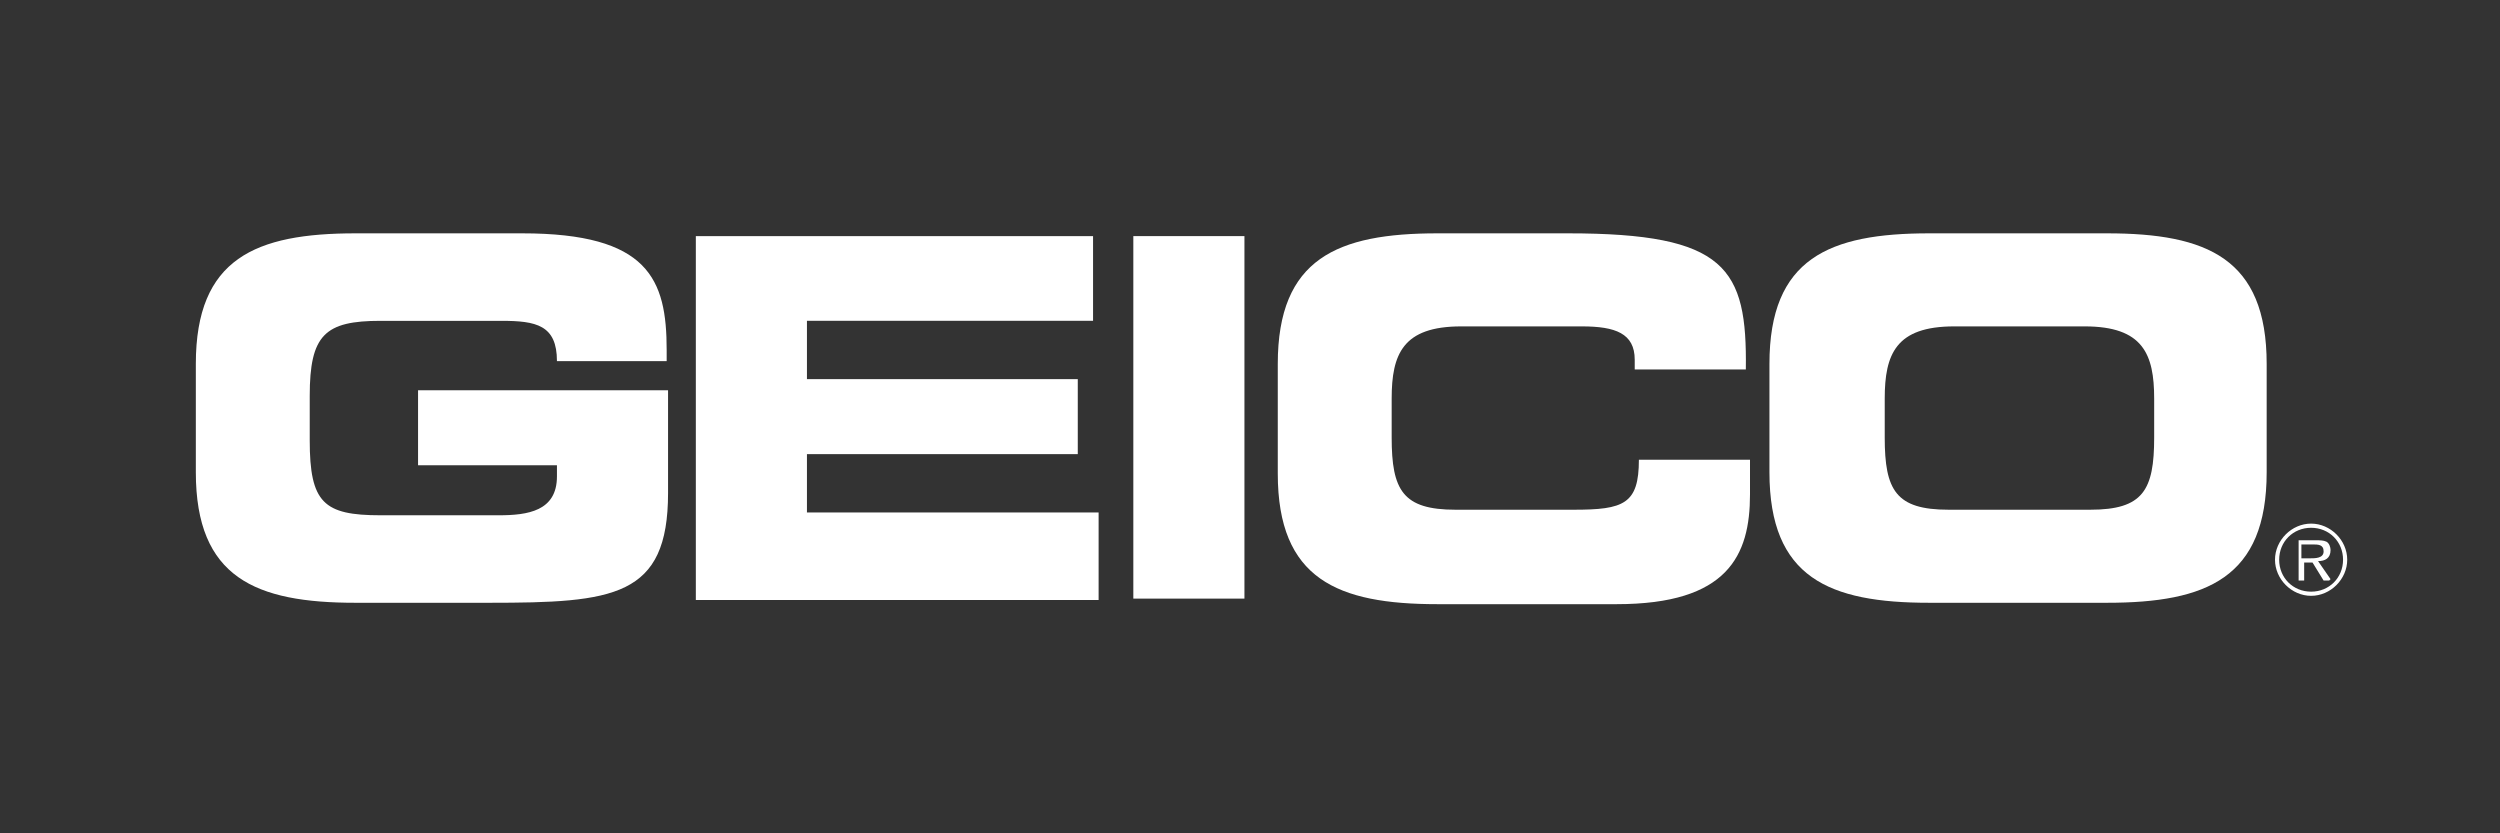 <?xml version="1.0" encoding="UTF-8"?>
<svg id="Layer_1" xmlns="http://www.w3.org/2000/svg" version="1.1" viewBox="0 0 180 60">
  <rect x="0" y="0" width="180" height="60" fill="#333333" stroke="none"/>
  <!-- Generator: Adobe Illustrator 29.8.3, SVG Export Plug-In . SVG Version: 2.1.1 Build 3)  -->
  <defs>
    <style>
      .st0 {
        fill: #003a63;
      }

      .st1 {
        fill: #e21931;
      }

      .st2 {
        fill: #013186;
      }

      .st3 {
        fill: #e01a33;
      }

      .st4 {
        fill: #b5c4eb;
      }

      .st5, .st6 {
        fill: #fff;
      }

      .st6, .st7, .st8 {
        display: none;
      }

      .st9 {
        fill: #013088;
      }

      .st8 {
        fill: #ed1d24;
      }

      .st10 {
        fill: #b20032;
      }
    </style>
  </defs>
  <rect class="st8" x="-21.7" y="-24" width="233.9" height="108.6"/>
  <path id="StateFarm" class="st6" d="M109.3,25.2h0c0,0,0,0,0,0-.9-.6-2.2-.9-3.4-.9-2.8,0-4.9,1.4-6.2,3.4-1.3,2-2,4.5-2,6.8s.2,3.2,1.2,4.5c.5.7,1.7,2.3,5.5,2.3,2.7,0,3.9-.7,4.6-1.1v-.2c.2-.6.7-3.3.9-3.9h-.1c-1.4,1-2.8,1.7-4.5,1.7s-2-.3-2.6-.8c-.6-.5-.9-1.3-.9-2.2s0-.7,0-1h0c0,0,0,0,0,0,2.6,0,4-.1,6.1-.1s1.5,0,2.5,0h.2c.2-1.1.5-2.3.5-3.7,0-1.3-.1-3.5-2.1-4.8M107.6,30.8h0c0,0-2.6.1-2.6.1h-2.5s0,0,0,0h0c0-.2.1-.4.2-.6.2-.6.4-1.2.9-1.7,0,0,.2-.2.2-.3.8-.9,1.5-1,2-1s1.2.3,1.5.7c0,0,0,.1.1.2.2.3.3.6.3.9,0,.1,0,.2,0,.4,0,.5,0,1-.2,1.4M97.6,27.9l-.2.2h-2.5c0,0-1.2,5.4-1.2,5.4-.2.7-.5,2.4-.5,3,0,.5.2.9.5,1.1.3.2.6.3.9.3.7,0,.9-.2,1.4-.4h0c0,0-.6,3.3-.6,3.3l-.2.2c-.9.2-1.5.3-2.4.3-2.4,0-4-.8-4.1-3.5,0-1.3.5-3.6.9-5.4l.9-4.4h-2c0,0-.1-.1-.1-.1l.6-3.1h.2c0,0,2,0,2,0l.8-4.1.2-.2c2-.5,2.6-.8,4.4-1.4h0c0,.1-.6,2.7-.6,2.7l-.6,2.9h2.6c0,0,0,0,0,0l-.6,3.1ZM128.8,22.7v.2c-.1,0-6.8,0-6.8,0l-1.1,5.6,5.8-.2h0c-.5,1.7-.6,2.2-.9,3.6h-.1c0,.1-5.6.1-5.6.1l-.7,3.9-.9,5h-.1c0,.1-4.8.2-4.8.2h0c0-.1.8-4.4.8-4.4l1.3-6c1-4.7,1.2-6.2,2.1-11.3h.1c0-.1,7-.1,7-.1h4.4c0-.1,0,0,0,0l-.7,3.5ZM138.2,25.4c-.9-.7-2.4-1-4.4-1s-2,0-3,.3c-.9.2-1.5.3-2,.5h-.1c0,.1-.7,3.5-.7,3.5h.2c.4,0,1-.3,1.9-.6.8-.3,1.6-.4,2.3-.4,1,0,1.8.1,2.3.4.5.3.9.9.9,1.6,0,.2,0,.3,0,.5,0,.1,0,.2,0,.3h0c0,0-.3,0-.7.1-.2,0-.5,0-.9,0-.6,0-1.2.1-1.8.2-1.3.2-5.1.8-6.2,3.3-1.2,2.1-1,4.8.2,6.2.4.5,1,.9,1.9,1.1h0s.2,0,.2,0c3.3.5,5.6-2.3,5.6-2.3l-.3,1.8h.1c0,.1,3.7,0,3.7,0h.2c0-.1,2.2-11,2.2-11,0-.2,0-.5.1-.8,0-.3,0-.6,0-.7,0-1.4-.6-2.4-1.6-3M134.4,36.2s-.9,1.4-2.1,1.9c-1.3.5-2.2.1-2.5-.4-.3-.4-.9-1.6.3-3,1.2-1.4,5-1.5,5-1.5l-.6,2.9ZM152.2,24.2l-.9,4.7-.2.2c-.3,0-.6,0-1,0-1.2,0-2.9.4-4.3,2.2h0s-1.9,9.7-1.9,9.7h-.1c0,.1-4,.2-4,.2h-.1c0-.1,3.2-16.3,3.2-16.3l.2-.2,4-.4.2.2-.5,2.4.2-.2c.8-.8,1.6-1.3,2.4-1.7.8-.5,1.6-.7,2.5-.7s.2,0,.2,0h.1ZM173.8,28.2c0,1-.2,2-.4,3l-1.9,9.6h-.1c0,.1-4.2.3-4.2.3h-.1c0-.1,2.2-10.7,2.2-11.2s-.3-1.8-1.6-1.8-2.1,1.1-2.1,1.1l-2.3,11.7h-.1c0,.1-1.8.2-1.8.2h-1.6c0,0-.8,0-.8,0h0c0,0,0-.1,0-.1,0,0,.3-1.6.7-3.6h0c.6-3.1,1.4-7.2,1.4-7.5,0-.5-.3-1.8-1.6-1.8s-2.1,1.1-2.1,1.1l-2.3,11.7h-.1c0,.1-.7.1-.7.1h-3.6c0,.1,0,0,0,0l3.2-16.2.2-.2,4.2-.4.2.2-.4,2.3s2-2.2,4.6-2.3c2.4,0,2.9,2.3,2.9,2.3,0,0,2.4-2.3,5-2.3,1.3,0,3.7.6,3.7,3.9M85.8,25.4c-.9-.7-2.4-1-4.4-1s-2,0-3,.3c-.9.2-1.5.3-2,.5h-.1c0,.1-.7,3.5-.7,3.5h.2c.4,0,1-.3,1.9-.6.8-.3,1.6-.4,2.3-.4,1,0,1.8.1,2.3.4.5.3.9.9.9,1.6s0,.3,0,.5c0,.1,0,.2,0,.3h0c0,0-.3,0-.7.1-.2,0-.5,0-.9,0-.6,0-1.2.1-1.8.2-1.3.2-5.1.8-6.2,3.3-1.2,2.1-1,4.8.2,6.2.4.5,1,.9,1.9,1.1h0s.2,0,.2,0c3.3.5,5.6-2.3,5.6-2.3l-.4,1.8h.1c0,.1,3.7,0,3.7,0h.2c0-.1,2.2-11,2.2-11,0-.2,0-.5.1-.8,0-.3,0-.6,0-.7,0-1.4-.6-2.4-1.6-3M82,36.2s-.9,1.4-2.1,1.9c-1.3.5-2.2.1-2.5-.4-.3-.4-.9-1.6.3-3,1.2-1.4,5-1.5,5-1.5l-.6,2.9ZM73.1,27.9l-.2.2h-2.5c0,0-1.2,5.4-1.2,5.4-.2.7-.5,2.4-.5,3,0,.5.2.9.5,1.1.3.2.6.3.9.3.7,0,1-.2,1.4-.4h0c0,0-.6,3.3-.6,3.3l-.2.2c-.9.2-1.5.3-2.4.3-2.3,0-4-.8-4.1-3.5,0-1.3.5-3.6.9-5.4l.9-4.4h-2c0,0-.1-.1-.1-.1l.6-3.1h.2c0,0,2,0,2,0l.8-4.1.2-.2c2-.5,2.6-.8,4.4-1.4h0c0,.1-.6,2.7-.6,2.7l-.6,2.9h2.6c0,0,0,0,0,0l-.6,3.1ZM63.7,20.4l-.8,4h-.2c-.3-.4-.5-.5-.9-.9-.9-.7-2.1-1.1-3.2-1.1s-1.6.3-2.2.7c-.5.5-.8,1.1-.8,1.9,0,1.4,1,2.1,2.7,3.1l.7.4c1.4.9,3.6,2.4,3.6,5.6,0,3.7-2.4,7.4-8,7.4-1.4,0-2.8-.2-4.1-.7-.9-.3-1.3-.6-1.8-1v-.3s.7-3.9.7-3.9h.2c.3.4.8.7,1.4,1.2,1.4.9,2.7,1,3.2,1,2,0,3.6-1.1,3.6-2.9,0-1.6-1.3-2.4-2.6-3.2l-.9-.6c-1.4-.9-3.4-2.2-3.4-5.4,0-1.2.4-3,1.4-4.4,1.4-1.9,3.7-2.6,5.9-2.6s4.6,1,5.4,1.5v.2ZM22.7,27.3c1.1.7,2.8,1.2,4.6,1.2s3.4-.5,4.6-1.2c1.2-.7,1.9-1.7,1.9-2.7,0-1-.7-2-1.9-2.7-1.2-.7-2.8-1.1-4.6-1.1-1.8,0-3.4.4-4.6,1.1-1.2.7-1.8,1.6-1.8,2.7,0,1,.7,2,1.8,2.7M22.9,32.8c-1.2-.7-2.8-1.1-4.6-1.1s-3.4.4-4.6,1.1c-1.2.7-1.8,1.6-1.8,2.7,0,1,.7,2,1.8,2.7,1.1.7,2.8,1.2,4.6,1.2,1.8,0,3.4-.5,4.6-1.2,1.2-.7,1.9-1.7,1.9-2.7,0-1-.7-2-1.9-2.7M40.7,32.8c-1.2-.7-2.8-1.1-4.6-1.1s-3.4.4-4.6,1.1c-1.2.7-1.8,1.6-1.8,2.7,0,1,.7,2,1.8,2.7,1.1.7,2.8,1.2,4.6,1.2,1.8,0,3.4-.5,4.6-1.2,1.2-.7,1.9-1.7,1.9-2.7,0-1-.7-2-1.9-2.7M36.1,29c-.8,0-1.6,0-2.4.2,1.6-1.2,2.7-2.8,2.7-4.6,0-3.6-4.1-6.4-9.1-6.4-5.1,0-9.1,2.9-9.1,6.4s1,3.4,2.6,4.6c-.8-.1-1.6-.2-2.4-.2-5.1,0-9.1,2.9-9.1,6.4s4,6.5,9.1,6.5,7.9-2.1,8.9-4.9c1,2.8,4.5,4.9,8.8,4.9s9.2-2.9,9.2-6.5-4.1-6.4-9.1-6.4M19.8,24.7c0-1.6,1.2-2.7,2-3.2,1.4-1,3.4-1.6,5.5-1.6s4.1.6,5.5,1.6c.7.5,2,1.6,2,3.2,0,2.7-3.5,4.8-7.5,4.8-2.1,0-4-.6-5.5-1.6-1.2-.9-2-2-2-3.3M18.3,40.3c-2.1,0-4-.6-5.5-1.6-1.2-.9-2-2-2-3.3,0-1.6,1.2-2.7,2-3.2,1.4-1,3.4-1.6,5.5-1.6,2.1,0,4.1.6,5.5,1.6.7.5,2,1.6,2,3.2,0,2.7-3.5,4.8-7.5,4.8M27.3,33.9c-.4-1.1-1.2-2.2-2.3-3,.7.1,1.5.2,2.3.2s1.6,0,2.4-.2c-1.1.8-1.9,1.8-2.3,3M36.1,40.3c-2.1,0-4-.6-5.5-1.6-1.2-.9-2-2-2-3.3,0-1.6,1.2-2.7,2-3.2,1.4-1,3.4-1.6,5.5-1.6,2.1,0,4.1.6,5.5,1.6.7.5,2,1.6,2,3.2,0,2.7-3.5,4.8-7.5,4.8"/>
  <g id="Progressive" class="st7">
    <g id="g98">
      <path id="path53" class="st5" d="M89.1,30.9c1.8-.2,3.1-1,3.8-2.6.6-1.2,1.5-3.2,1.5-3.3.9-1.9.6-3.1.2-3.7-.6-1-1.8-1.3-2.7-1.3h-9.1l-9.4,20h4.7l3.6-7.9h2.5c.4,0,.8.2,1.1.6.3.5.2,1.3-.3,2.3-1.1,2.4-2,5-2,5h4.8c.1-.7.3-1.3.6-1.9.4-.9,1.5-3.6,1.5-3.7.9-2.2-.2-3.1-.9-3.6h0ZM88.6,27.6c-.4.8-1,1.3-1.8,1.3h-3.3l2.5-5.4h3.6c.2,0,.4.1.5.3.1.2,0,.6-.1,1.1l-.8,1.7-.5,1Z"/>
      <path id="path55" class="st5" d="M38.6,30.9c1.8-.2,3.1-1,3.8-2.6.6-1.2,1.5-3.2,1.5-3.3.9-1.9.6-3.1.2-3.7-.6-.9-1.8-1.3-2.7-1.3h-9.1l-9.4,20h4.7l3.6-7.9h2.5c.4,0,.8.2,1.1.6.3.5.2,1.3-.3,2.3-1.1,2.4-2,5-2,5h4.8c.1-.7.3-1.3.6-1.9.4-.9,1.5-3.6,1.5-3.7.9-2.3-.2-3.1-.9-3.6ZM38.1,27.6c-.4.8-1,1.3-1.8,1.3h-3.3l2.6-5.4h3.5c.2,0,.4.1.5.3.1.2,0,.6-.1,1.1l-.8,1.7-.5,1Z"/>
      <path id="path57" class="st5" d="M60.8,25.1c1.7-3.5-.2-5.1-2.6-5.1h-5.7c-2.4,0-4.1,1.1-5.2,3.5-.6,1.3-1.6,3.3-2.7,5.7l-2.4,5.1c-2.4,5.1,1.2,5.9,3,5.9h3.6c3.6,0,5.4-1,6.8-3.9.9-2,2.2-4.7,3.6-7.7l1.6-3.5ZM56.1,24.5l-4.8,10.3c-.7,1.4-1.1,1.7-2.2,1.7h-2.1c-.4,0-1.1,0-.6-1.3.8-1.7,4.2-9,4.9-10.5.5-1,1-1.2,1.6-1.2h2.6c.5,0,.9.2.5,1.1h0Z"/>
      <path id="path59" class="st5" d="M68.7,29l-1.6,3.3h2.5l-1.4,3c-.4.9-.7,1.1-1.6,1.1h-2.5c-.7,0-1-.4-.6-1.3.6-1.2,5-10.5,5-10.5.5-1.1.8-1.2,1.6-1.2h2.6c.6,0,1,.3.5,1.1,0,.2-1.1,2.4-1.1,2.4h4.5s1-2.2,1-2.2c1.5-3.2.2-4.7-2.9-4.8h-4.9c-2.4,0-4.6,1.3-5.6,3.5-.9,1.9-5.1,10.8-5.1,10.8-1.5,3.2-.6,5.9,3.6,5.9h3.8c3,0,4.5-.4,5.9-3.4l3.5-7.7h-7.1Z"/>
      <polygon id="polygon61" class="st5" points="136.6 20.1 127.2 40.1 132.1 40.1 141.6 20.1 136.6 20.1"/>
      <polygon id="polygon63" class="st5" points="142.6 37.7 148.2 20.1 143.1 20.1 138.4 40.1 145 40.1 158.7 20.1 153.6 20.1 142.6 37.7"/>
      <path id="path65" class="st5" d="M116,33.1l-.4-7.4c0-.9.2-2.1,1.8-2.1h3.3l1.7-3.6h-5.6c-4.4,0-5.9,2.7-5.8,5.9.1,1.9.4,8.3.4,8.3,0,1.5-.5,2.2-1.9,2.2h-3.7l-1.7,3.6h6c4,0,6.3-2.6,6-6.9h0Z"/>
      <path id="path67" class="st5" d="M126.8,25.7c0-.9.2-2.1,1.8-2.1h3.3l1.7-3.6h-5.6c-3.7,0-6,2-5.8,5.9.1,1.9.4,8.3.4,8.3,0,1.5-.5,2.2-1.9,2.2h-3.6l-1.7,3.6h5.9c4.3,0,6.3-3.1,6-7l-.4-7.4Z"/>
      <path id="path69" class="st5" d="M99.3,31.1h6.1l1.6-3.3h-6.1l1.9-4.2h6.3l1.7-3.6h-11l-9.4,20h11.9l1.7-3.6h-7.2l2.5-5.3Z"/>
      <path id="path71" class="st5" d="M151,40.1h11.9l1.7-3.6h-7.2l2.5-5.3h6.1l1.6-3.3h-6.1l1.9-4.2h6.3l1.6-3.6h-11l-9.4,20Z"/>
      <path id="path73" class="st5" d="M25.7,29.7c.4-.8,1.2-2.5,2.1-4.5,1.6-3.5-.4-5.1-2.4-5.1h-9l-9.3,20h4.9l3.3-7h4.7c3,0,4.6-.9,5.8-3.5ZM23.2,25c-.9,1.9-1.5,3.2-1.6,3.4-.4.8-1,1.2-1.8,1.2h-3l2.9-6.2h3.1c.7,0,1.1.3.5,1.6Z"/>
      <path id="path75" class="st5" d="M175.2,21.4c0-.2,0-.3-.2-.4-.1,0-.3-.1-.4,0h-.8v1.8h.2v-.8h.4l.5.8h.3l-.5-.8c.3,0,.6-.1.6-.5h0ZM174.3,21.8h-.3v-.7h.5c.2,0,.5,0,.5.3,0,.4-.4.3-.7.3Z"/>
      <path id="path77" class="st5" d="M174.4,20.2c-.9,0-1.6.7-1.6,1.6,0,.9.7,1.6,1.6,1.6.9,0,1.6-.7,1.6-1.6h0c0-.9-.7-1.6-1.6-1.6ZM174.4,23.3c-.8,0-1.4-.7-1.4-1.4,0-.8.7-1.4,1.4-1.4.8,0,1.4.6,1.4,1.4,0,.8-.6,1.4-1.4,1.4,0,0,0,0,0,0h0Z"/>
    </g>
  </g>
  <g id="Geico">
    <path id="path82" class="st5" d="M14.1,26.2c0-7.6,4.3-9.4,11.5-9.4h12c9.1,0,10.4,3.3,10.4,8.4v.8h-7.9c0-2.6-1.5-2.9-4-2.9h-8.7c-4,0-5.1,1-5.1,5.4v3.2c0,4.5,1,5.4,5.1,5.4h8.5c2.1,0,4.2-.3,4.2-2.8v-.8h-10v-5.4h18v7.4c0,7.5-3.9,7.9-12.9,7.9h-9.6c-7.2,0-11.5-1.8-11.5-9.4v-7.8h0Z"/>
    <path id="path86" class="st5" d="M50.1,17h28.6v6.1h-20.6v4.2h19.5v5.4h-19.5v4.2h21v6.3h-29v-26.1h0Z"/>
    <path id="path88" class="st5" d="M81.6,17h8v26.1h-8v-26.1Z"/>
    <path id="path92" class="st5" d="M92,26.2c0-7.6,4.3-9.4,11.5-9.4h9.4c11.4,0,12.9,2.5,12.8,9.8h-8v-.7c0-1.9-1.4-2.4-3.8-2.4h-8.7c-4.2,0-5,2-5,5.2v2.8c0,3.8.8,5.2,4.6,5.2h8.5c3.6,0,4.7-.4,4.7-3.6h8v2.5c0,4.4-1.6,7.9-9.6,7.9h-12.9c-7.2,0-11.5-1.8-11.5-9.4v-7.8h0Z"/>
    <path id="path96" class="st5" d="M135.7,31.5c0,3.8.8,5.2,4.6,5.2h10.2c3.8,0,4.6-1.4,4.6-5.2v-2.8c0-3.2-.8-5.2-5-5.2h-9.4c-4.2,0-5,2-5,5.2v2.8ZM127.4,26.2c0-7.6,4.3-9.4,11.5-9.4h12.8c7.2,0,11.5,1.8,11.5,9.4v7.8c0,7.6-4.3,9.4-11.5,9.4h-12.8c-7.2,0-11.5-1.8-11.5-9.4v-7.8Z"/>
    <path id="path100" class="st5" d="M166.3,40.2c.4,0,1,0,1-.5s-.4-.5-.8-.5h-.8v1h.5ZM167.7,41.8h-.4l-.8-1.3h-.6v1.3h-.4v-2.9h1.3c.2,0,.5,0,.7.1.2.1.3.4.3.6,0,.6-.4.8-.9.8l.9,1.3h0ZM168.7,40.3c0-1.3-1-2.3-2.3-2.3s-2.3,1-2.3,2.3,1,2.3,2.3,2.3,2.3-1,2.3-2.3M163.8,40.3c0-1.4,1.2-2.6,2.6-2.6s2.6,1.2,2.6,2.6-1.2,2.6-2.6,2.6-2.6-1.2-2.6-2.6"/>
  </g>
  <g id="Farmers" class="st7">
    <path id="path3010" class="st5" d="M70.1,27.1h17.5s2.3,2.6,3.9,2.6,3.9-2.6,3.9-2.6h17.6s1-22.4-21.5-22.4-21.4,22.4-21.4,22.4Z"/>
    <path id="path2995" class="st9" d="M71,26.1h40.9s0-20.3-20.4-20.3-20.5,20.3-20.5,20.3Z"/>
    <path id="path2997" class="st4" d="M85.2,6.6c-.3,3.5-.3,7-.2,10.5-3.3-1.4-6.6-2.3-9.9-3.1,1.9,3,3.9,5.9,6.1,8.6-3.5.9-6.9,1.9-10.1,3.3h40.8c-3-1.4-6.7-2.3-10.1-3.3,2-2.6,4.1-4.9,6.1-8.6-3.4.7-6.7,1.8-9.9,3.1.1-3.5.2-6.9-.2-10.5-2.4,2.6-4.3,5.6-6.3,8.5-1.8-2.8-3.9-5.6-6.2-8.5h0Z"/>
    <path id="path3002" class="st5" d="M81.8,26.1c-2.6-1.8-4.7-3.6-6.4-5.2,2.8-.4,5.5-.4,8.3-.5-1.3-2.6-1.5-5.2-2.2-7.9,2.5,1.6,5.2,2.9,7.1,4.9.4-2.7,1.5-5.5,2.8-8.1,1.1,2.7,2.3,5.4,2.8,7.9,2.3-2.1,4.6-3.3,6.9-4.6-.5,2.9-1.2,5.6-2.2,7.9,2.8,0,5.5-.1,8.4.5-2.1,2.1-4.3,3.6-6.4,5.1h-19.2s0,0,0,0Z"/>
    <path id="path3004" class="st3" d="M91.5,28.5v-11.4h-6.5c0,6.7,3.2,10,6.5,11.4Z"/>
    <path id="path3006" class="st10" d="M91.4,28.5v-11.4h6.5c0,6.7-3.2,10-6.5,11.4h0Z"/>
    <path id="rect3012" class="st9" d="M43.8,31.6v11.3h2.2v-4.6h4.6v-1.9h-4.6v-2.8h5l.7-1.9h-7.9Z"/>
    <path id="path3019" class="st2" d="M103.7,31.6v11.3h2.2s5.1,0,5.1,0v-1.9h-5.1v-3h4.6v-1.9h-4.6v-2.5h5l.7-1.9h-7.9Z"/>
    <path id="path3029" class="st9" d="M58.8,31.6l-4.5,11.4h2.4l.9-2.4h4.5l.8,2.4h2.6l-4.5-11.3h-2.2,0ZM59.8,34.6l1.7,4.2h-3.4l1.7-4.2Z"/>
    <path id="path3034" class="st9" d="M70.5,31.6v11.4h2.4v-4.4h1.1l3,4.4h2.8l-3.4-4.8s2.3-.7,2.3-3c0-3.6-3.6-3.7-3.6-3.7h-4.6ZM72.9,33.4h1.9s1.7.1,1.7,1.8-1.7,1.7-1.7,1.7h-1.9v-3.5Z"/>
    <path id="path3039" class="st9" d="M117.1,31.6v11.4h2.4v-4.4h1.1l3,4.4h2.8l-3.4-4.8s2.3-.7,2.3-3c0-3.6-3.6-3.7-3.6-3.7h-4.6ZM119.5,33.4h1.9s1.7.1,1.7,1.8-1.7,1.7-1.7,1.7h-1.9v-3.5Z"/>
    <path id="path3041" class="st9" d="M87.4,35.9l-.5,7.1h-2.2l.9-11.4h2.3l3.4,7.4,3.2-7.4h2.1l1,11.3h-2.4l-.4-7.1-3.3,7.1h-1l-3.2-7.1h0Z"/>
    <path id="path3043" class="st9" d="M130.8,41.7l1.1-1.7c2.1,1.4,3.6,1.4,4.9.5.3-.9,0-1.4-.4-1.7l-3.7-1.5c-1.6-1.3-2.2-2.8-.4-4.8,1.6-1.4,3.7-1.4,6.2-.2v2.1c-1.5-.5-2.9-1.6-4.6-.7-.8,1.1,0,1.6.4,2,2.4.9,4.2,1.6,4.6,2.5.6,1.9,0,2.9-.7,3.7-2.7,2.1-5.8,1.1-7.5-.1h0Z"/>
    <path id="rect3045" class="st1" d="M59.7,49.1h1.3v6.2h-1.3v-6.2Z"/>
    <path id="path3054" class="st1" d="M65.2,51.1v4.2h-1.1v-6.1h1l3,4.1v-4.2h1v6.2h-.9l-3.1-4.2h0Z"/>
    <path id="path3056" class="st1" d="M104.1,51.1v4.2h-1.1v-6.1h1l3,4.1v-4.2h1v6.2h-.9l-3.1-4.2Z"/>
    <path id="path3058" class="st1" d="M72.1,54.7l.6-.9c1.2.8,1.8.9,2.5.3.3-.2.4-.7,0-1l-2.1-.9c-1-.5-1.2-1.5-.2-2.7.9-.8,2.1-.8,3.5-.1v1.2c-.9-.3-1.9-.8-2.5-.3-.4.4-.2.7.1.9,1.3.5,2.4,1,2.7,1.5.4,1.1-.1,1.6-.5,2.1-1.3,1.1-3.1.6-4.1-.1Z"/>
    <path id="path3060" class="st1" d="M82,55.4c-2.4,0-2.6-2.1-2.6-2.1v-4.2h1.3v4.2s0,1.1,1.3,1.1,1.3-1,1.3-1v-4.4h1.2v4.2s0,2.2-2.4,2.2Z"/>
    <path id="path3062" class="st1" d="M87.6,49.1v6.3h1.3v-2.4h.6l1.6,2.4h1.5l-1.9-2.6s1.3-.4,1.3-1.6c0-2-2-2-2-2h-2.5ZM88.9,50.1h1.1s.9,0,.9,1-.9.9-.9.9h-1v-1.9Z"/>
    <path id="path3064" class="st1" d="M97,49.2l-2.5,6.3h1.4l.5-1.3h2.5l.5,1.3h1.4l-2.5-6.2h-1.2ZM97.5,50.8l.9,2.3h-1.9l.9-2.3Z"/>
    <path id="path3066" class="st1" d="M111,52.4c0-1.7.9-3.3,3.1-3.4.7,0,1.8.4,1.8.4v1.2c0,0-1.1-.6-1.8-.5-1.1.1-2,.6-2,2.3s.9,1.9,1.9,1.9,1.6-.5,1.6-.5l.4,1s-1.1.6-2,.6c-1.6,0-3.1-1.1-3.1-3.1h0Z"/>
    <path id="path3068" class="st1" d="M119.1,49.2v6.1h4v-1h-2.8v-1.6h2.5v-1h-2.5v-1.4h2.7l.4-1h-4.3Z"/>
    <path id="path3088" class="st9" d="M136.3,29.1h.2c0,0,0,.1,0,.2s0,0,.2.1c0,0,.1,0,.2,0s.1,0,.2,0,0,0,.1,0,0,0,0-.1,0,0,0-.1,0,0-.1,0c0,0-.1,0-.3,0-.1,0-.2,0-.3,0,0,0-.1,0-.2-.1,0,0,0-.1,0-.2s0-.1,0-.2c0,0,.1-.1.2-.2,0,0,.2,0,.3,0s.2,0,.3,0c0,0,.2,0,.2.2,0,0,0,.1,0,.2h-.2c0,0,0-.2-.1-.2s-.1,0-.3,0-.2,0-.3,0c0,0,0,0,0,.2s0,0,0,.1c0,0,.1,0,.3.1.2,0,.3,0,.3,0,0,0,.2,0,.2.2,0,0,0,.1,0,.2s0,.2,0,.2-.1.1-.2.2c0,0-.2,0-.3,0s-.2,0-.3,0-.2,0-.2-.2,0-.2,0-.3h0Z"/>
    <path id="path3090" class="st9" d="M137.8,29.6v-1.5h.3l.4,1.1c0,0,0,.2,0,.2,0,0,0-.1,0-.2l.4-1h.3v1.5h-.2v-1.2l-.4,1.2h-.2l-.4-1.3v1.3h-.2,0Z"/>
  </g>
  <g id="USAA" class="st7">
    <path class="st0" d="M66.4,42.1v8.5c0,4.8,2.9,5.6,5.4,5.6,3.6,0,5.3-2.4,5.3-5.6v-8.5h-2.4v8.8c0,1.1-.4,3.2-2.9,3.1-2.3,0-2.7-2.2-2.7-3.5v-8.4h-2.6Z"/>
    <path class="st0" d="M87,42.7s-1.5-.8-3.2-.8-4.9,1.1-4.9,4.1,1.5,3.1,2.6,3.6c.6.3,1.2.6,1.8.9.3.2,1.4.5,1.4,1.8s-1.4,1.8-2.1,1.8c-2.3,0-3.9-1.1-3.9-1.1l.2,2.7s.9.5,3.8.5c2.7,0,4.7-1.7,4.7-4.2s-1.3-2.9-2.3-3.5c-.8-.4-1.3-.6-2.1-1-.7-.3-1.5-.9-1.5-1.9s.9-1.7,2.3-1.7c2,0,2.8.9,3.2,1.2v-2.5h0Z"/>
    <path class="st0" d="M103.3,51.6l1.9-5.4,1.7,5.4h-3.6ZM91.9,51.6l1.9-5.4,1.7,5.4h-3.6ZM106.4,42.1h-2.9l.5,1.2-4.5,11.9-4.6-13h-2.9l.5,1.2-4.7,12.7h2.6l.8-2.4h4.9l.8,2.4h4.9l.8-2.4h4.9l.8,2.4h2.9l-4.9-13.8Z"/>
    <path class="st0" d="M66.3,26.5v4.3c.1,0,1.2-.8,2.4-.8s2.5.9,2.5.9l10.6,6.2.9-3.9-11.5-6.7s-1.3-.8-2.5-.8c-1.2,0-2.4.9-2.4.9"/>
    <path class="st0" d="M66.3,20.9v4.3c.1,0,1.2-.8,2.4-.8s2.5.9,2.5.9l11.8,6.9.9-3.9-12.7-7.4s-1.3-.8-2.5-.8-2.4.9-2.4.9"/>
    <path class="st0" d="M66.3,15.3v4.3c.1,0,1.2-.8,2.4-.8s2.5.8,2.5.8l12.9,7.6.9-3.9-13.8-8.1s-1.3-.8-2.5-.8c-1.2,0-2.4.9-2.4.9"/>
    <path class="st0" d="M88.4,8.4l1.2,5.1,16.2,9.4s1.3.8,2.5.8,2.4-.9,2.4-.9v-4.3c-.1,0-1.1.8-2.4.8s-2.5-.9-2.5-.9l-12.5-7.3-.9-3.3c0-.1.1-.2.2-.2l2.1-.7c.3,0,.4.2.4.5v.2c.2,0,.5-.1.5-.1v-1.3c0-.9-.7-1.6-1.6-1.6h-2.1s-.3-.7-1.2-.7h-4c-1.1,0-1.3,1-1.3,1l-2.8,11.3-11.4-6.7s-1.2-.8-2.5-.8-2.4.9-2.4.9v4.3c.1,0,1.1-.8,2.4-.8s2.5.9,2.5.9l14,8.2,3.2-13.8Z"/>
    <path class="st0" d="M89.9,14.9l1.2,5.1,14.7,8.6s1.3.9,2.5.9,2.4-.9,2.4-.9v-4.3c-.1,0-1.1.8-2.4.8s-2.5-.8-2.5-.8l-15.8-9.3Z"/>
    <path class="st0" d="M91.4,21.4l1.2,5.1,13.2,7.7s1.3.9,2.5.9,2.4-.9,2.4-.9v-4.3c-.1,0-1.1.8-2.4.8s-2.5-.8-2.5-.8l-14.3-8.4Z"/>
    <path class="st0" d="M92.9,27.9l1.2,5.1,11.7,6.8s1.3.9,2.5.9,2.4-.9,2.4-.9v-4.3c-.1,0-1.1.8-2.4.8s-2.5-.9-2.5-.9l-12.8-7.5Z"/>
    <path class="st0" d="M114,41.3c1.6,0,2.8,1.3,2.8,2.9s-1.2,2.9-2.8,2.9-2.8-1.3-2.8-2.9,1.3-2.9,2.9-2.9h0ZM113.9,41.7c-1.3,0-2.3,1.1-2.3,2.4s1,2.4,2.3,2.4c1.3,0,2.3-1.1,2.3-2.4,0-1.3-1-2.4-2.3-2.4h0ZM113.4,45.8h-.5v-3.2c.3,0,.5,0,.9,0s.8.1,1,.2c.2.1.3.4.3.7,0,.4-.3.7-.6.8h0c.3,0,.5.3.5.8,0,.5.2.7.2.8h-.5c0-.1-.2-.4-.2-.8,0-.4-.3-.6-.7-.6h-.4v1.4h0ZM113.4,44.1h.4c.4,0,.8-.2.8-.5s-.2-.6-.8-.6-.3,0-.4,0v1.1Z"/>
  </g>
</svg>